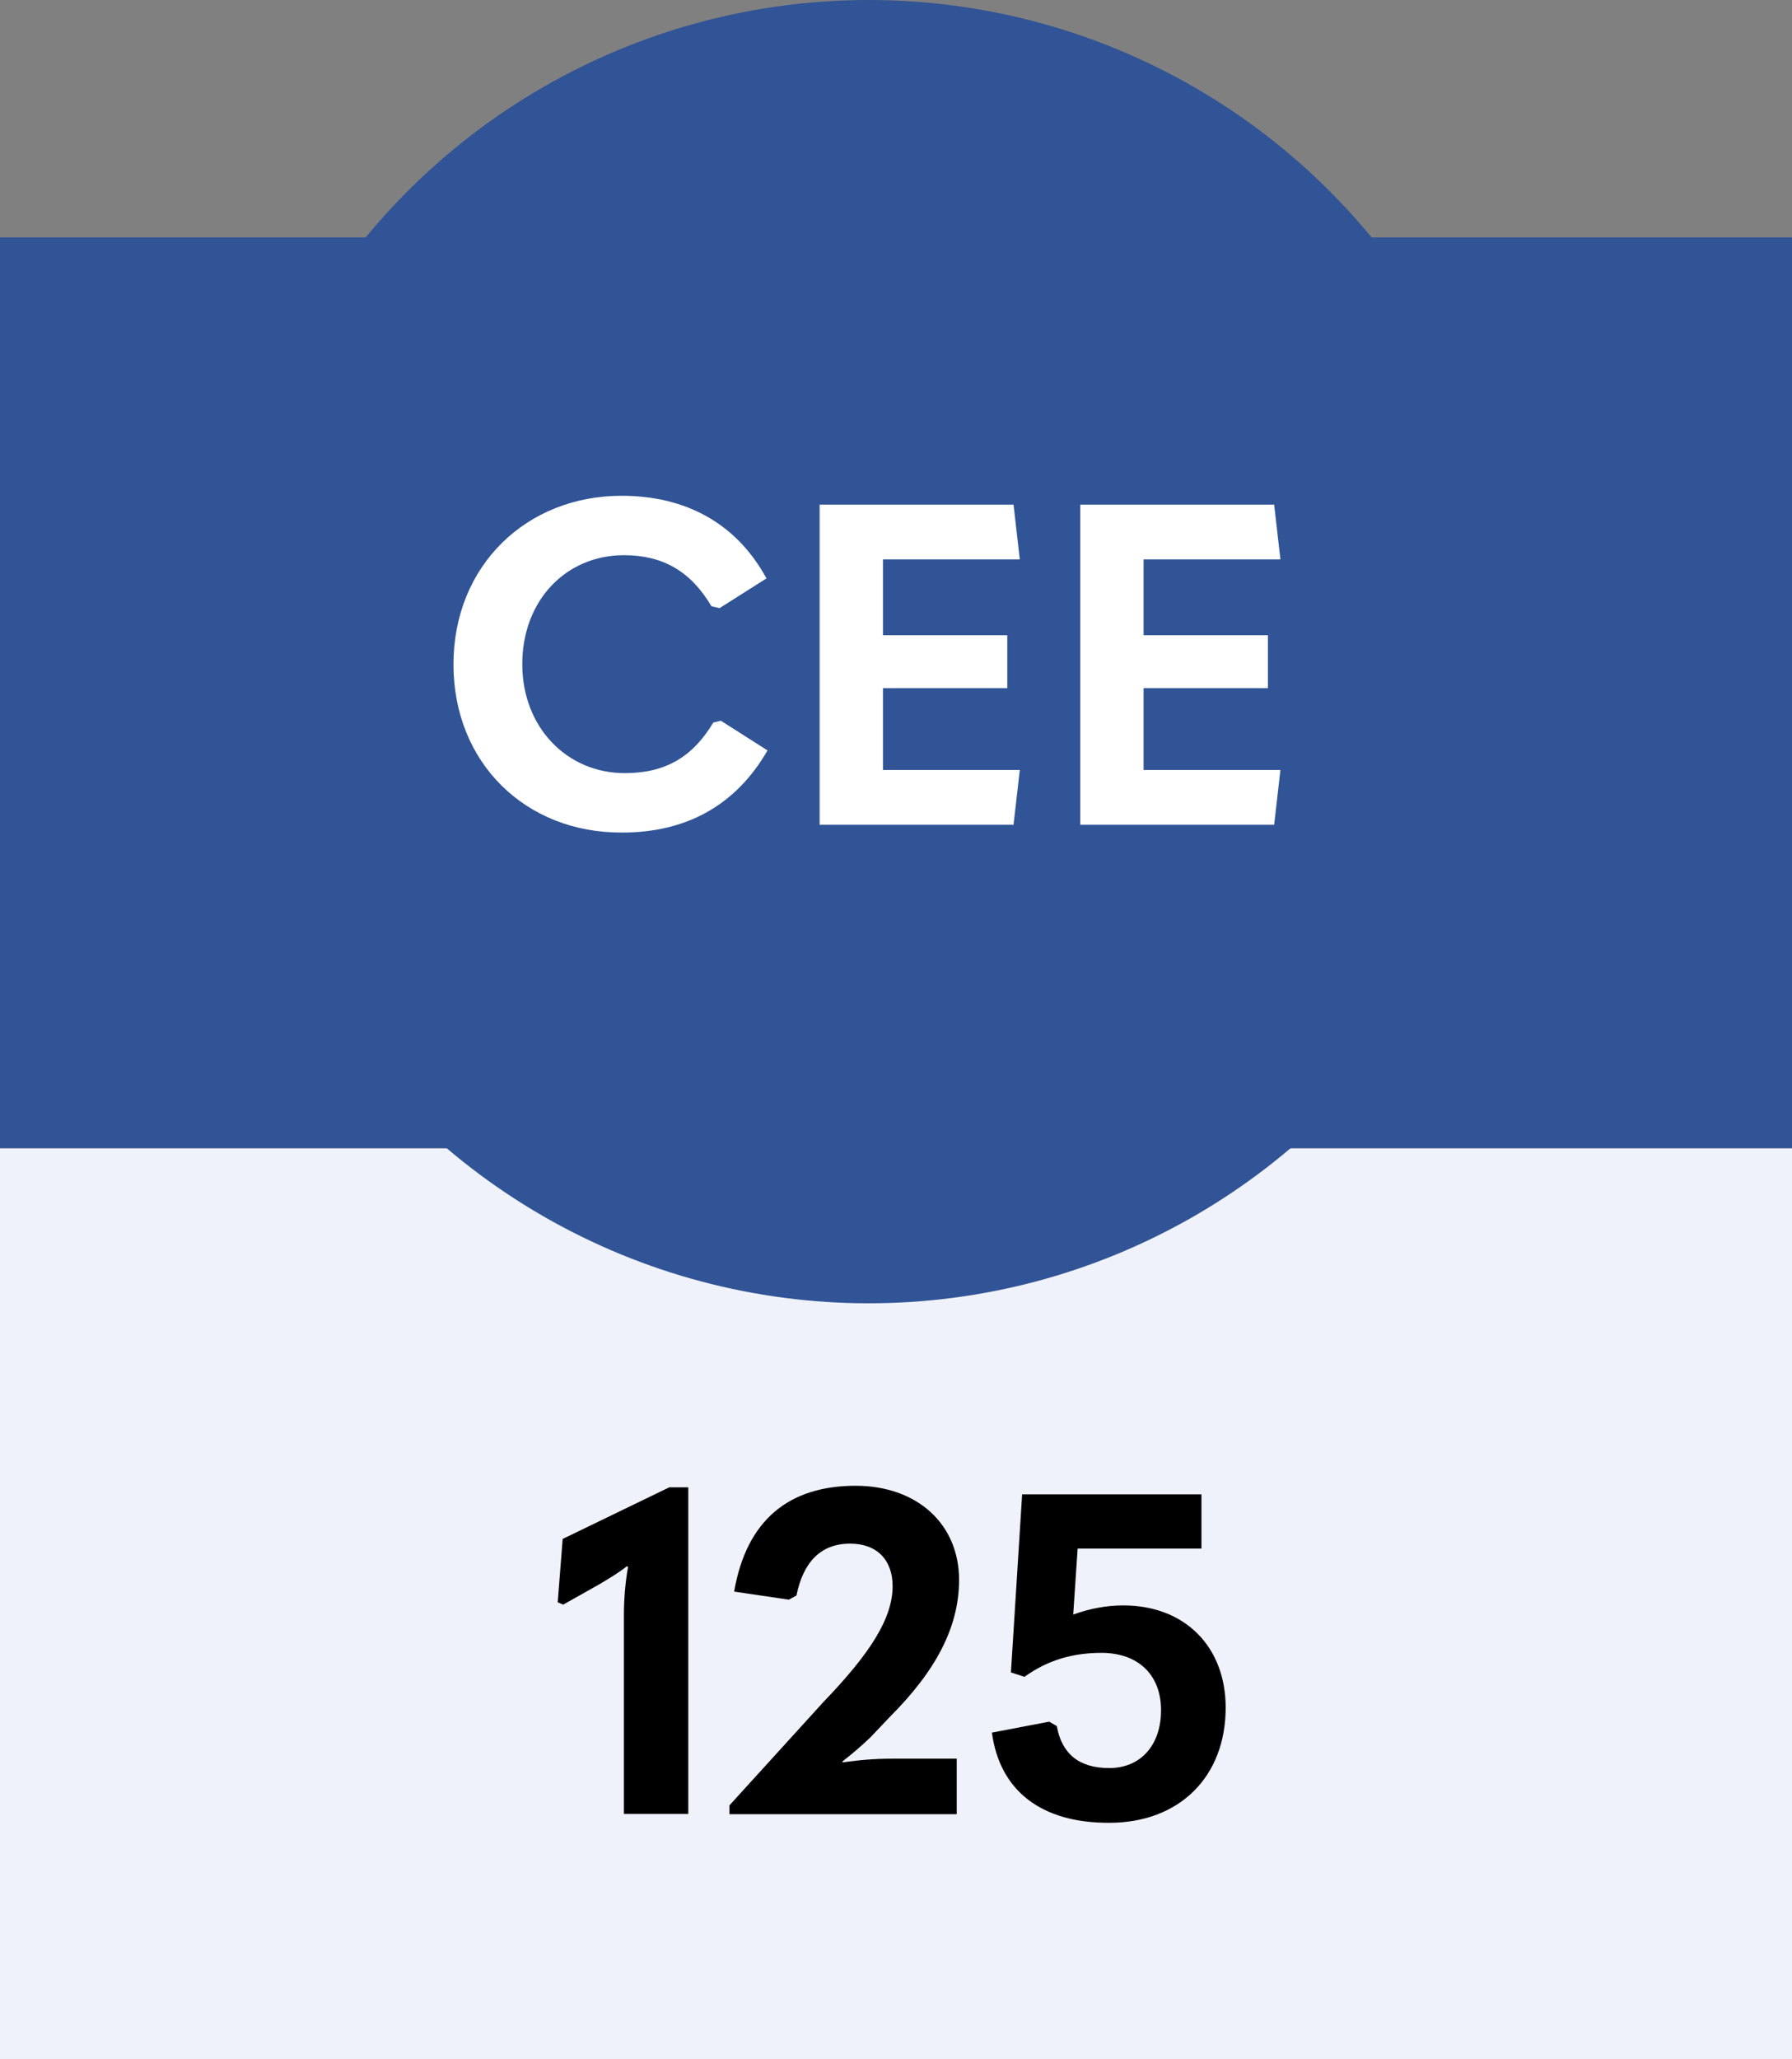 <?xml version="1.0" encoding="UTF-8"?>
<!-- Generator: Adobe Illustrator 27.5.0, SVG Export Plug-In . SVG Version: 6.00 Build 0)  -->
<svg xmlns="http://www.w3.org/2000/svg" xmlns:xlink="http://www.w3.org/1999/xlink" version="1.1" id="Layer_1" x="0px" y="0px" viewBox="0 0 687.6 790" style="enable-background:new 0 0 687.6 790;" xml:space="preserve">
<rect x="0" y="0" width="687.6" height="790" fill="#808080" stroke="none"/>
<style type="text/css">
	.st0{fill:#EFF2FA;}
	.st1{fill:#305496;}
	.st2{fill:#FFFFFF;}
</style>
<g>
	<rect y="440.5" class="st0" width="687.6" height="349.4"></rect>
	<g>
		<path d="M239.4,696.1v-76.8c0-5.4,0.5-12.3,1.6-18.2l-0.5-0.2c-3.3,2.6-6.8,4.7-10.9,7.1l-13.5,7.6l-2.1-0.9l1.9-24.3l40.9-19.8    h7.3v125.3H239.4z"></path>
		<path d="M279.9,696.1v-3.5l36.1-39.7c18-18.7,26.5-32.1,26.5-44.4c0-9.9-5.9-16.3-16.3-16.3c-11.3,0-18,7.1-20.6,19.9l-2.9,1.6    l-21-3.1c4.7-27.4,21-40.6,46.6-40.6c23.6,0,39.7,14.7,39.7,36.1c0,18-8.8,34.8-26.5,52.5l-7.6,8c-3.3,3.1-6.2,5.7-10.7,9.2    l0.2,0.3c6.6-0.9,12-1.4,19.1-1.4h24.6v21.3H279.9z"></path>
		<path d="M380.6,664.7l22-4.2l2.9,1.7c1.9,10.6,8.5,16.1,20.1,16.1c12.1,0,19.9-8.8,19.9-22.2c0-13.5-8.7-22-22.9-22    c-11.1,0-20.8,2.9-29.5,9.2l-5.2-1.7l4.3-68.3h68.8v20.8h-47.5l-1.7,25.3c6.4-2.3,12.8-3.5,19.2-3.5c23.6,0,39.3,15.8,39.3,39.2    c0,26.5-17.7,44.2-44.7,44.2C399.7,699.4,383.6,687.1,380.6,664.7z"></path>
	</g>
</g>
<rect y="91.1" class="st1" width="687.6" height="349.4"></rect>
<g>
	<circle class="st1" cx="333.3" cy="250" r="250"></circle>
</g>
<g>
	<path class="st2" d="M174,254.9c0-38,28.1-64.7,64.5-64.7c24.4,0,44,10.4,55.6,31.7l-18,11.4l-3.1-0.7c-8-13.5-18.7-19.6-33.6-19.6   c-22.2,0-39,17.3-39,41.8c0,24.3,17.2,41.8,39.3,41.8c15.6,0,26-6.1,34-19.4l2.9-0.7l17.9,11.4c-12.3,21.3-31.4,31.5-55.8,31.5   C201.7,319.6,174,292.7,174,254.9z"></path>
	<path class="st2" d="M314.5,193.6h74.4l2.4,21h-52.5v29.1h47.7v20.3h-47.7v31.4h52.5l-2.4,21h-74.4V193.6z"></path>
	<path class="st2" d="M414.5,193.6h74.4l2.4,21h-52.5v29.1h47.7v20.3h-47.7v31.4h52.5l-2.4,21h-74.4V193.6z"></path>
</g>
</svg>
